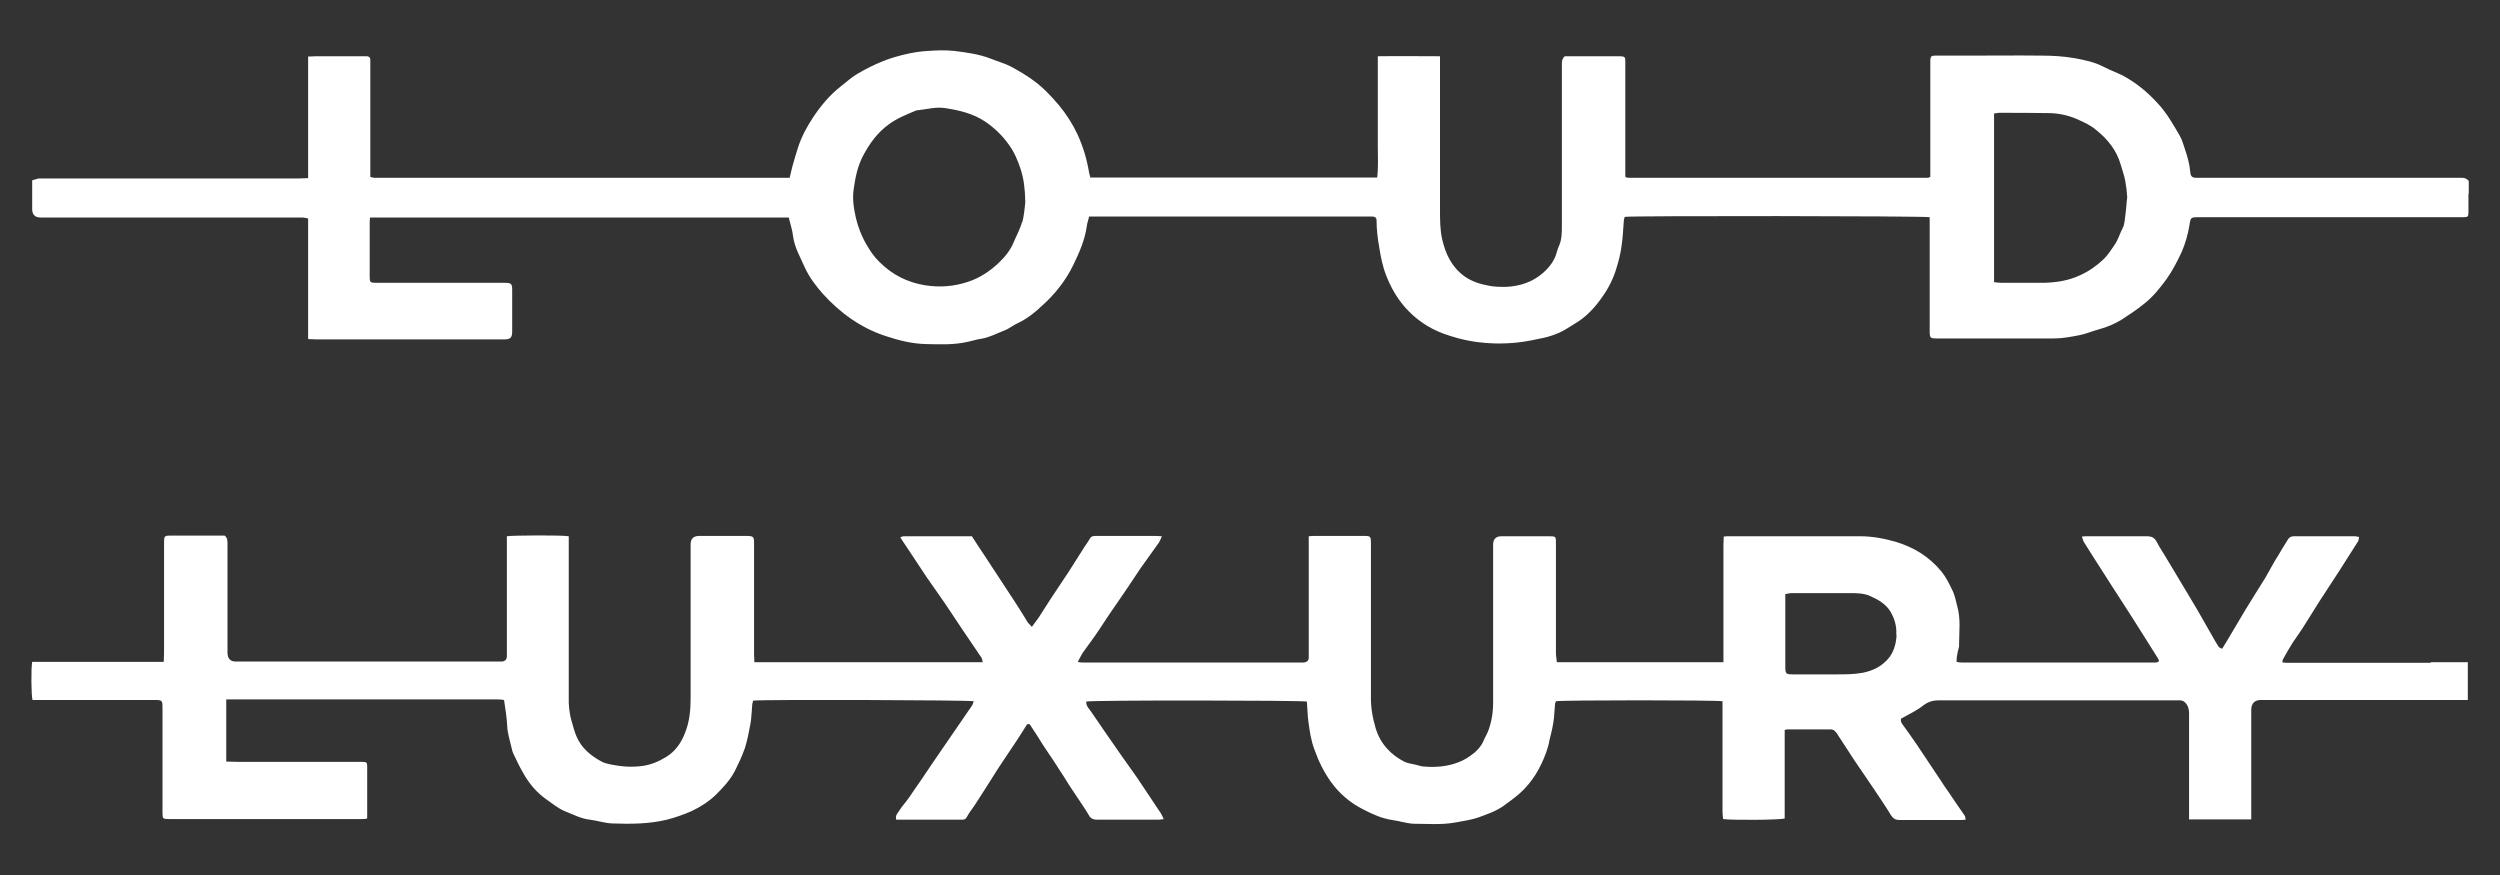 <?xml version="1.0" encoding="UTF-8"?>
<svg xmlns="http://www.w3.org/2000/svg" version="1.1" viewBox="0 0 800 280">
  <rect x="0" y="0" width="800" height="280" fill="#333333" stroke="none"/>
  <defs>
    <style>
      .cls-1 {
        fill: #fff;
      }
    </style>
  </defs>
  <!-- Generator: Adobe Illustrator 28.7.2, SVG Export Plug-In . SVG Version: 1.2.0 Build 154)  -->
  <g>
    <g id="Layer_1">
      <g>
        <path class="cls-1" d="M778,212.1c-15.1,0-30.2,0-45.4,0-.7,0-1.4,0-2.2-.1,0-.5,0-.9.2-1.1,1-1.8,2-3.6,3.1-5.3,1.4-2.1,2.9-4.1,4.2-6.3,1.5-2.3,2.9-4.7,4.4-7,2-3.1,4-6.1,6-9.2,2.1-3.3,4.2-6.6,6.3-9.9.2-.4.2-.9.3-1.4-.6,0-.9-.2-1.3-.2-6.5,0-13.1,0-19.6,0-.9,0-1.5.4-1.9,1.1-1.1,1.7-2.1,3.4-3.1,5.1-.5.8-1,1.5-1.4,2.3-.9,1.6-1.8,3.2-2.7,4.8-2.1,3.4-4.3,6.8-6.4,10.3-2.5,4.1-4.8,8.2-7.4,12.4-.4-.2-.9-.3-1.1-.6-.8-1.2-1.5-2.4-2.2-3.7-1.6-2.8-3.2-5.6-4.8-8.4-1.2-2.1-2.5-4.1-3.7-6.2-1.8-3-3.6-6-5.4-9-1.2-2.1-2.6-4.1-3.7-6.2-.7-1.4-1.6-1.9-3.2-1.9-6.3,0-12.6,0-18.8,0-.6,0-1.2,0-2,.1.3.8.4,1.5.8,2,1.8,2.9,3.6,5.7,5.4,8.5,2.4,3.8,4.8,7.5,7.2,11.2,1.9,3,3.9,6,5.8,9.1,1.7,2.7,3.4,5.4,5.1,8.1.6.9.4,1.3-.6,1.4-.2,0-.5,0-.7,0-20.4,0-40.9,0-61.3,0-.5,0-1,0-1.8-.2,0-1.1.1-2,.3-2.8.1-.9.6-1.8.5-2.6,0-4.2.6-8.3-.6-12.5-.4-1.5-.7-3.1-1.3-4.5-1.1-2.3-2.2-4.7-3.9-6.7-1.9-2.3-4.1-4.2-6.6-5.8-2.4-1.5-5.1-2.7-7.8-3.5-3.8-1.1-7.6-1.8-11.5-1.8-14,0-27.9,0-41.9,0-.5,0-1.1,0-1.7.1,0,1-.1,1.8-.1,2.7,0,11.8,0,23.5,0,35.3v2.2h-53.3c-.1-1-.3-2-.3-3,0-11.7,0-23.4,0-35.1,0-2.1,0-2.2-2.2-2.2-5.1,0-10.1,0-15.2,0q-2.7,0-2.7,2.7c0,16.8,0,33.7,0,50.5,0,3.2-.5,6.4-1.7,9.4-.4,1-1,1.9-1.4,2.9-.6,1.5-1.7,2.7-2.8,3.7-1.6,1.3-3.4,2.5-5.4,3.2-3.4,1.3-7.1,1.6-10.7,1.3-1,0-1.9-.4-2.8-.6-1.2-.3-2.4-.4-3.5-.9-4.5-2.3-7.8-5.8-9.3-10.8-1-3.4-1.6-6.8-1.5-10.4,0-1.9,0-3.9,0-5.9,0-14.3,0-28.5,0-42.8,0-2.3-.1-2.4-2.3-2.4-5.2,0-10.4,0-15.6,0-.6,0-1.2,0-2,.1v2.5c0,11.6,0,23.2,0,34.8,0,.5,0,1,0,1.5,0,1-.6,1.5-1.6,1.6-.5,0-1.1,0-1.6,0-19.5,0-38.9,0-58.4,0s-7.1,0-10.6,0c-.5,0-1,0-1.7-.2.6-1.1,1-2,1.5-2.8,1.3-1.8,2.6-3.6,3.9-5.4,1.9-2.7,3.6-5.5,5.5-8.2,1.6-2.3,3.2-4.7,4.8-7,1.5-2.2,2.9-4.4,4.4-6.6,1.9-2.7,3.9-5.4,5.8-8.1.4-.6.6-1.2,1-2.1-.8,0-1.4-.1-1.9-.1-4.5,0-9,0-13.5,0-1.9,0-3.8,0-5.7,0-.8,0-1.4,0-1.9.8-.5.9-1.1,1.7-1.7,2.6-1.8,2.8-3.6,5.7-5.4,8.5-1.8,2.7-3.6,5.4-5.4,8.1-1.3,2-2.6,4.1-3.9,6.1-.7,1-1.4,1.9-2.2,3-.5-.6-1-1-1.3-1.4-1.3-2.1-2.6-4.3-4-6.4-3.3-5-6.6-10.1-9.9-15.1-1.3-2-2.7-4-4-6.1-7.3,0-14.5,0-21.8,0-.3,0-.7.2-1.1.3.3.5.5.9.8,1.3.8,1.2,1.6,2.4,2.4,3.6,1.8,2.7,3.5,5.3,5.3,8,1.9,2.8,3.9,5.5,5.8,8.3,1.9,2.8,3.7,5.6,5.6,8.4,2,3,4.1,6,6.1,9,.2.3.2.9.4,1.4h-73.1c0-.9-.1-1.7-.1-2.5,0-11.8,0-23.5,0-35.3,0-2.4-.1-2.6-2.6-2.6-5,0-10,0-15,0q-2.7,0-2.7,2.7c0,16.3,0,32.7,0,49,0,3.8-.3,7.5-1.7,11.1-1.3,3.5-3.3,6.2-6.1,7.9-2.3,1.4-4.7,2.5-7.6,2.9-3.5.5-6.9.2-10.3-.5-.9-.2-1.9-.4-2.8-.9-3.5-1.9-6.4-4.3-8-8-.6-1.4-1-2.9-1.4-4.3-.7-2.1-1-4.3-1.1-6.6,0-1.4,0-2.8,0-4.2,0-15.6,0-31.1,0-46.7,0-.8,0-1.5,0-2.3-2.1-.4-18.2-.3-19.8,0,0,.6,0,1.3,0,1.9,0,11.8,0,23.7,0,35.5,0,.4,0,.7,0,1.1-.1,1-.6,1.5-1.6,1.6-.4,0-.9,0-1.3,0-27.9,0-55.9,0-83.8,0q-2.6,0-2.7-2.7c0-11.6,0-23.3,0-34.9,0-1,0-2-.9-2.7,0,0-.2,0-.3,0-5.8,0-11.6,0-17.4,0-1.5,0-1.7.3-1.7,1.9,0,11.1,0,22.2,0,33.3,0,1.7,0,3.4-.1,5.2H10.3c-.4,2.3-.3,10.7.1,12.2h2.1c12.2,0,24.4,0,36.6,0,3,0,2.9,0,2.9,3,0,11,0,22.1,0,33.1,0,1.9.1,2,2.1,2,20.6,0,41.1,0,61.7,0,.5,0,1,0,1.7-.2,0-5.7,0-11.2,0-16.8,0-1.1-.3-1.3-1.5-1.3-2.2,0-4.5,0-6.7,0-10,0-20,0-30.1,0-2.2,0-4.4,0-6.8-.1v-19.9h44.5c14.1,0,28.2,0,42.3,0,.8,0,1.5.1,2.1.2.4,2.9.9,5.6,1,8.3.1,2.3.8,4.4,1.3,6.6.2.7.3,1.4.6,2.1,1,2.1,2,4.3,3.2,6.3,1.8,3.3,4.2,6.2,7.3,8.4,2,1.4,3.9,3,6.1,3.9,2.6,1,5.1,2.4,8,2.7,2.4.3,4.7,1.1,7.1,1.2,5.9.2,11.7.2,17.5-1.2,2.7-.7,5.3-1.6,7.8-2.7,2.8-1.3,5.5-3,7.8-5.2,2.3-2.3,4.6-4.7,6.1-7.6,1.2-2.4,2.4-4.9,3.3-7.5.8-2.6,1.3-5.3,1.8-8,.3-1.8.3-3.7.5-5.6,0-.5.2-1,.3-1.5,2.7-.4,69.1-.2,70.6.2-.2.6-.4,1.2-.7,1.6-3,4.4-6,8.7-9,13.1-2.2,3.2-4.4,6.4-6.6,9.7-1.5,2.1-2.9,4.3-4.4,6.4-1,1.5-2.3,2.8-3.2,4.3-.5.8-1.3,1.5-.9,2.8.6,0,1.2,0,1.8,0,6.1,0,12.2,0,18.3,0,.4,0,.7,0,1.1,0,.7,0,1.1-.3,1.4-.9.7-1.3,1.6-2.4,2.4-3.6,1.5-2.3,3-4.6,4.5-7,1.1-1.7,2.2-3.5,3.3-5.2,1.9-2.9,3.9-5.8,5.8-8.7,1-1.5,2-3.1,3-4.7.4-.7,1-.7,1.4,0,.6.9,1.2,1.9,1.9,2.9,1.3,2.1,2.6,4.2,4,6.2,1,1.5,2,2.9,2.9,4.4,1.3,1.9,2.5,3.9,3.7,5.8,1.4,2.1,2.8,4.2,4.2,6.3.8,1.2,1.5,2.3,2.2,3.5.6.8,1.4,1,2.4,1,6.5,0,13.1,0,19.6,0,.5,0,1-.1,1.7-.2-.5-1-.8-1.8-1.3-2.4-2.4-3.6-4.8-7.2-7.2-10.8-1.7-2.4-3.4-4.8-5.1-7.2-3.2-4.6-6.5-9.3-9.6-13.9-.7-1-1.7-1.9-1.6-3.3,1.9-.5,69.2-.4,70.6,0,.2,2.2.2,4.4.5,6.5.4,3,.8,5.9,1.9,8.8,1.3,3.7,3,7.2,5.3,10.4,2.8,3.9,6.3,6.8,10.5,8.9,2.9,1.5,5.8,2.8,9.1,3.3,2.3.3,4.6,1.1,6.9,1.2,4.4,0,8.8.4,13.3-.4,2.5-.5,5.1-.8,7.6-1.7,2.7-1,5.4-1.9,7.8-3.6,1.8-1.3,3.6-2.6,5.3-4.1,4-3.6,6.6-8.1,8.4-13.1.4-1.2.8-2.4,1-3.7.5-2,1-4,1.3-6,.3-1.9.3-3.7.5-5.6,0-.3.2-.7.3-1,1.8-.4,51.5-.4,53.3,0v2.1c0,11,0,22.1,0,33.1,0,.8.1,1.7.2,2.5,2.8.4,18.4.3,19.7-.2v-14.2c0-2.4,0-4.8,0-7.1,0-2.4,0-4.7,0-7,.4-.1.6-.2.8-.2,4.6,0,9.3,0,13.9,0,1,0,1.5.6,2,1.3,1.9,2.9,3.7,5.7,5.6,8.6,2.1,3.1,4.3,6.3,6.4,9.4,1.8,2.7,3.7,5.5,5.4,8.3.7,1,1.4,1.4,2.7,1.4,6.5,0,12.9,0,19.4,0,.5,0,1,0,1.7-.1-.1-.6-.1-1-.3-1.3-1.7-2.5-3.5-5-5.2-7.6-.8-1.1-1.6-2.3-2.3-3.4-2.6-3.9-5.2-7.8-7.8-11.7-1.5-2.2-3-4.3-4.6-6.5-.5-.6-.6-1.3-.5-1.8,2.6-1.5,5.1-2.6,7.2-4.3,1.6-1.2,3.1-1.6,5-1.6,25.1,0,50.2,0,75.4,0,.5,0,1.1,0,1.6,0,1.1,0,1.8.6,2.3,1.4.5.8.7,1.7.7,2.8,0,10.5,0,21.1,0,31.6,0,.7,0,1.4,0,2.3h19.9v-2.5c0-10.4,0-20.9,0-31.3,0-.5,0-1,0-1.5.1-1.9,1.2-2.9,3-2.9,5.1,0,10.2,0,15.4,0,16.3,0,32.6,0,48.8,0,.7,0,1.4,0,2.1,0v-12.1c-.8,0-1.4,0-2.1,0-3.3,0-6.6,0-9.9,0ZM606.9,203.1c-.1,2.5-.7,5-2.2,7.1-2.2,2.9-5.2,4.4-8.7,5.1-2.8.5-5.5.5-8.3.5-4.7,0-9.4,0-14.1,0-2.1,0-2.3-.3-2.3-2.3,0-7.3,0-14.5,0-21.8,0-.5,0-1,0-1.6.7-.1,1.4-.3,2.1-.3,6.2,0,12.4,0,18.6,0,2.2,0,4.5,0,6.6,1,2.5,1.1,4.9,2.5,6.4,5,1.3,2.3,2,4.7,1.8,7.3Z"/>
        <path class="cls-1" d="M790,61.9c0-1.5,0-2.9,0-4-1-1.2-2.1-1-3.1-1-27.5,0-55,0-82.5,0-.5,0-1.1,0-1.6,0-1.3,0-1.8-.5-1.9-1.7-.2-2.6-.9-5-1.7-7.4-.5-1.5-.9-3-1.7-4.4-2.1-3.6-4.1-7.2-7-10.3-3-3.3-6.3-6.1-10.1-8.3-2.3-1.4-5-2.2-7.4-3.5-2.9-1.5-6-2.1-9.2-2.7-3.5-.6-7-.8-10.5-.8-7.8-.1-15.7,0-23.5,0-3.5,0-7,0-10.6,0-1.2,0-1.4.3-1.5,1.4,0,.5,0,1,0,1.5,0,11.3,0,22.6,0,33.8v2.1c-.4.1-.6.3-.7.3-31.7,0-63.4,0-95.1,0-.5,0-1,0-1.4-.1,0,0-.1,0-.1,0,0,0,0,0-.3-.3v-2c0-10.7,0-21.5,0-32.2,0-.9,0-1.8,0-2.7,0-1.4-.2-1.5-1.6-1.6-2.3,0-4.6,0-6.9,0-3.7,0-7.4,0-10.9,0-1,1-.9,2-.9,3.1,0,17.1,0,34.2,0,51.2,0,2,0,4.1-.8,6.1-.3.7-.6,1.4-.8,2.2-.7,2.8-2.4,4.9-4.4,6.7-3.4,3-7.5,4.3-11.9,4.5-1.9,0-3.8,0-5.6-.4-2.7-.5-5.3-1.3-7.7-3-4.1-3-6-7.1-7.1-11.8-.7-3.1-.7-6.3-.7-9.4,0-15.6,0-31.1,0-46.7,0-.8,0-1.5,0-2.5-6.7,0-13.2-.1-19.9,0v19.4c0,3.2,0,6.5,0,9.7,0,3.2.2,6.4-.2,9.7h-91.8c-.1-.5-.3-1.1-.4-1.6-.7-4.2-1.9-8.3-3.7-12.2-1.6-3.4-3.6-6.5-6-9.4-2.4-2.8-4.9-5.5-7.9-7.7-2.4-1.8-5-3.3-7.6-4.7-2-1-4.2-1.6-6.2-2.4-3.8-1.5-7.8-2-11.7-2.5-2.8-.3-5.6-.2-8.4,0-2.4.1-4.7.5-7,1-2.5.6-5.1,1.3-7.5,2.3-2.8,1.1-5.5,2.5-8.1,4-1.9,1.1-3.6,2.7-5.3,4-3.6,2.8-6.5,6.3-9,10.1-1.9,2.9-3.6,6-4.7,9.4-.7,2.1-1.3,4.3-1.9,6.4-.3,1.1-.5,2.2-.8,3.4h-2.4c-43,0-86,0-129,0-.5,0-1,0-1.5,0-.4,0-.8-.2-1.3-.3v-2.2c0-11.2,0-22.4,0-33.7,0-.5,0-1.1,0-1.6,0-.7-.4-1-1-1.1-.4,0-.8,0-1.3,0-4.4,0-8.9,0-13.3,0-1.4,0-2.7,0-4.3.1v38.9c-1.1,0-1.9.1-2.7.1-27.3,0-54.5,0-81.8,0-.5,0-1.1,0-1.6,0-.7.1-1.4.4-2.2.6,0,3.2,0,6.2,0,9.2q0,2.7,2.7,2.7c27.4,0,54.8,0,82.1,0,.5,0,1.1,0,1.6,0,.6,0,1.2.2,1.9.3v38.6c1,0,1.7.1,2.5.1,8,0,16.1,0,24.1,0,12.1,0,24.1,0,36.2,0,1.9,0,2.5-.5,2.5-2.6,0-2.3,0-4.6,0-7s0-4.1,0-6.2c0-2-.3-2.3-2.4-2.3-.4,0-.9,0-1.3,0-4.5,0-9,0-13.5,0-8.7,0-17.4,0-26.2,0-2.1,0-2.2-.1-2.2-2.2,0-5.5,0-11.1,0-16.6,0-.6,0-1.3.1-2.1h134c.5,2.1,1.2,4.1,1.4,6.1.5,3.6,2.3,6.6,3.7,9.8,1.4,3.1,3.5,5.9,5.7,8.4,5.6,6.2,12.2,11,20.1,13.6,4.2,1.4,8.5,2.5,13,2.6,4.4.1,8.9.3,13.3-.7,1.5-.3,2.9-.8,4.4-1,2.6-.4,4.9-1.7,7.3-2.6,1.6-.6,3-1.8,4.6-2.5,2.9-1.4,5.4-3.4,7.7-5.6,4-3.6,7.4-7.9,9.8-12.8,2-4.1,3.8-8.2,4.4-12.7.1-.9.5-1.8.7-2.9h2.1c29,0,58.1,0,87.1,0,.5,0,1,0,1.5,0,.8,0,1.3.4,1.3,1.2,0,2.8.3,5.5.8,8.3.5,3.2,1.1,6.4,2.3,9.4,1.4,3.6,3.3,7,5.9,10,3.4,3.9,7.6,6.8,12.5,8.6,3.1,1.1,6.3,2,9.6,2.5,4.7.7,9.3.8,14,.3,2.8-.3,5.6-.9,8.4-1.5,1.8-.4,3.5-1,5.1-1.7,1.7-.8,3.2-1.8,4.8-2.8,3.6-2.1,6.4-5.1,8.7-8.4,2.1-2.9,3.7-6.1,4.7-9.5.7-2.3,1.3-4.6,1.6-7,.4-2.6.5-5.2.7-7.8,0-.5.2-1.1.3-1.5,2.1-.4,96-.3,97.6.1v2.1c0,11.5,0,22.9,0,34.4,0,2.1.2,2.3,2.1,2.3,12.6,0,25.1,0,37.7,0,2.6,0,5.3-.5,7.9-1,2.2-.4,4.2-1.3,6.4-1.9,2.6-.7,5-1.7,7.3-3.1,2.6-1.7,5.2-3.4,7.6-5.4,2.7-2.2,4.8-4.9,6.8-7.6,1.9-2.7,3.4-5.6,4.8-8.6,1.2-2.7,2-5.6,2.5-8.5.4-2.7.4-2.7,3.2-2.7,27.6,0,55.3,0,82.9,0,.5,0,1.1,0,1.6,0,1.4,0,1.6-.2,1.6-1.6,0-2,0-3.9,0-5.9ZM327,71.2c-.6,2.2-1.8,4.3-2.7,6.5-1.1,2.6-2.9,4.7-4.9,6.6-2.8,2.6-6,4.7-9.7,5.9-4.5,1.5-9,1.8-13.6,1.1-5.7-.9-10.6-3.4-14.6-7.4-1.7-1.6-3-3.5-4.2-5.6-1.6-2.7-2.7-5.6-3.4-8.5-.7-3.1-1.2-6.2-.7-9.4.5-3.6,1.2-7.1,2.9-10.4,2.1-4,4.6-7.5,8.3-10.2,2.7-2,5.8-3.2,8.9-4.5,0,0,.1,0,.2,0,3-.3,6-1.2,9-.7,4.5.7,8.9,1.7,12.9,4.4,3,2.1,5.5,4.5,7.5,7.4,1.7,2.3,2.8,5,3.7,7.7,1,3.1,1.4,6.2,1.5,10.6-.2,1.4-.3,4-1,6.5ZM680.5,65c-.1,1.3-.2,2.7-.4,4-.2,1.3-.2,2.7-.8,3.9-1,1.9-1.5,3.9-2.8,5.7-1,1.5-2,3-3.3,4.3-2.2,2.1-4.6,3.8-7.4,5.1-3.8,1.8-7.7,2.4-11.8,2.5-4.5,0-9,0-13.5,0-.8,0-1.5-.1-2.4-.2v-54c.6,0,1.1-.2,1.6-.2,5.5,0,10.9,0,16.4.1,2.9.1,5.7.7,8.5,1.9,2.2,1,4.5,2,6.3,3.6,3.6,2.9,6.4,6.4,7.7,10.9.5,1.8,1.2,3.6,1.5,5.4.3,1.6.5,3.3.6,5,0,.7-.2,1.4-.2,2.1Z"/>
      </g>
    </g>
  </g>
</svg>